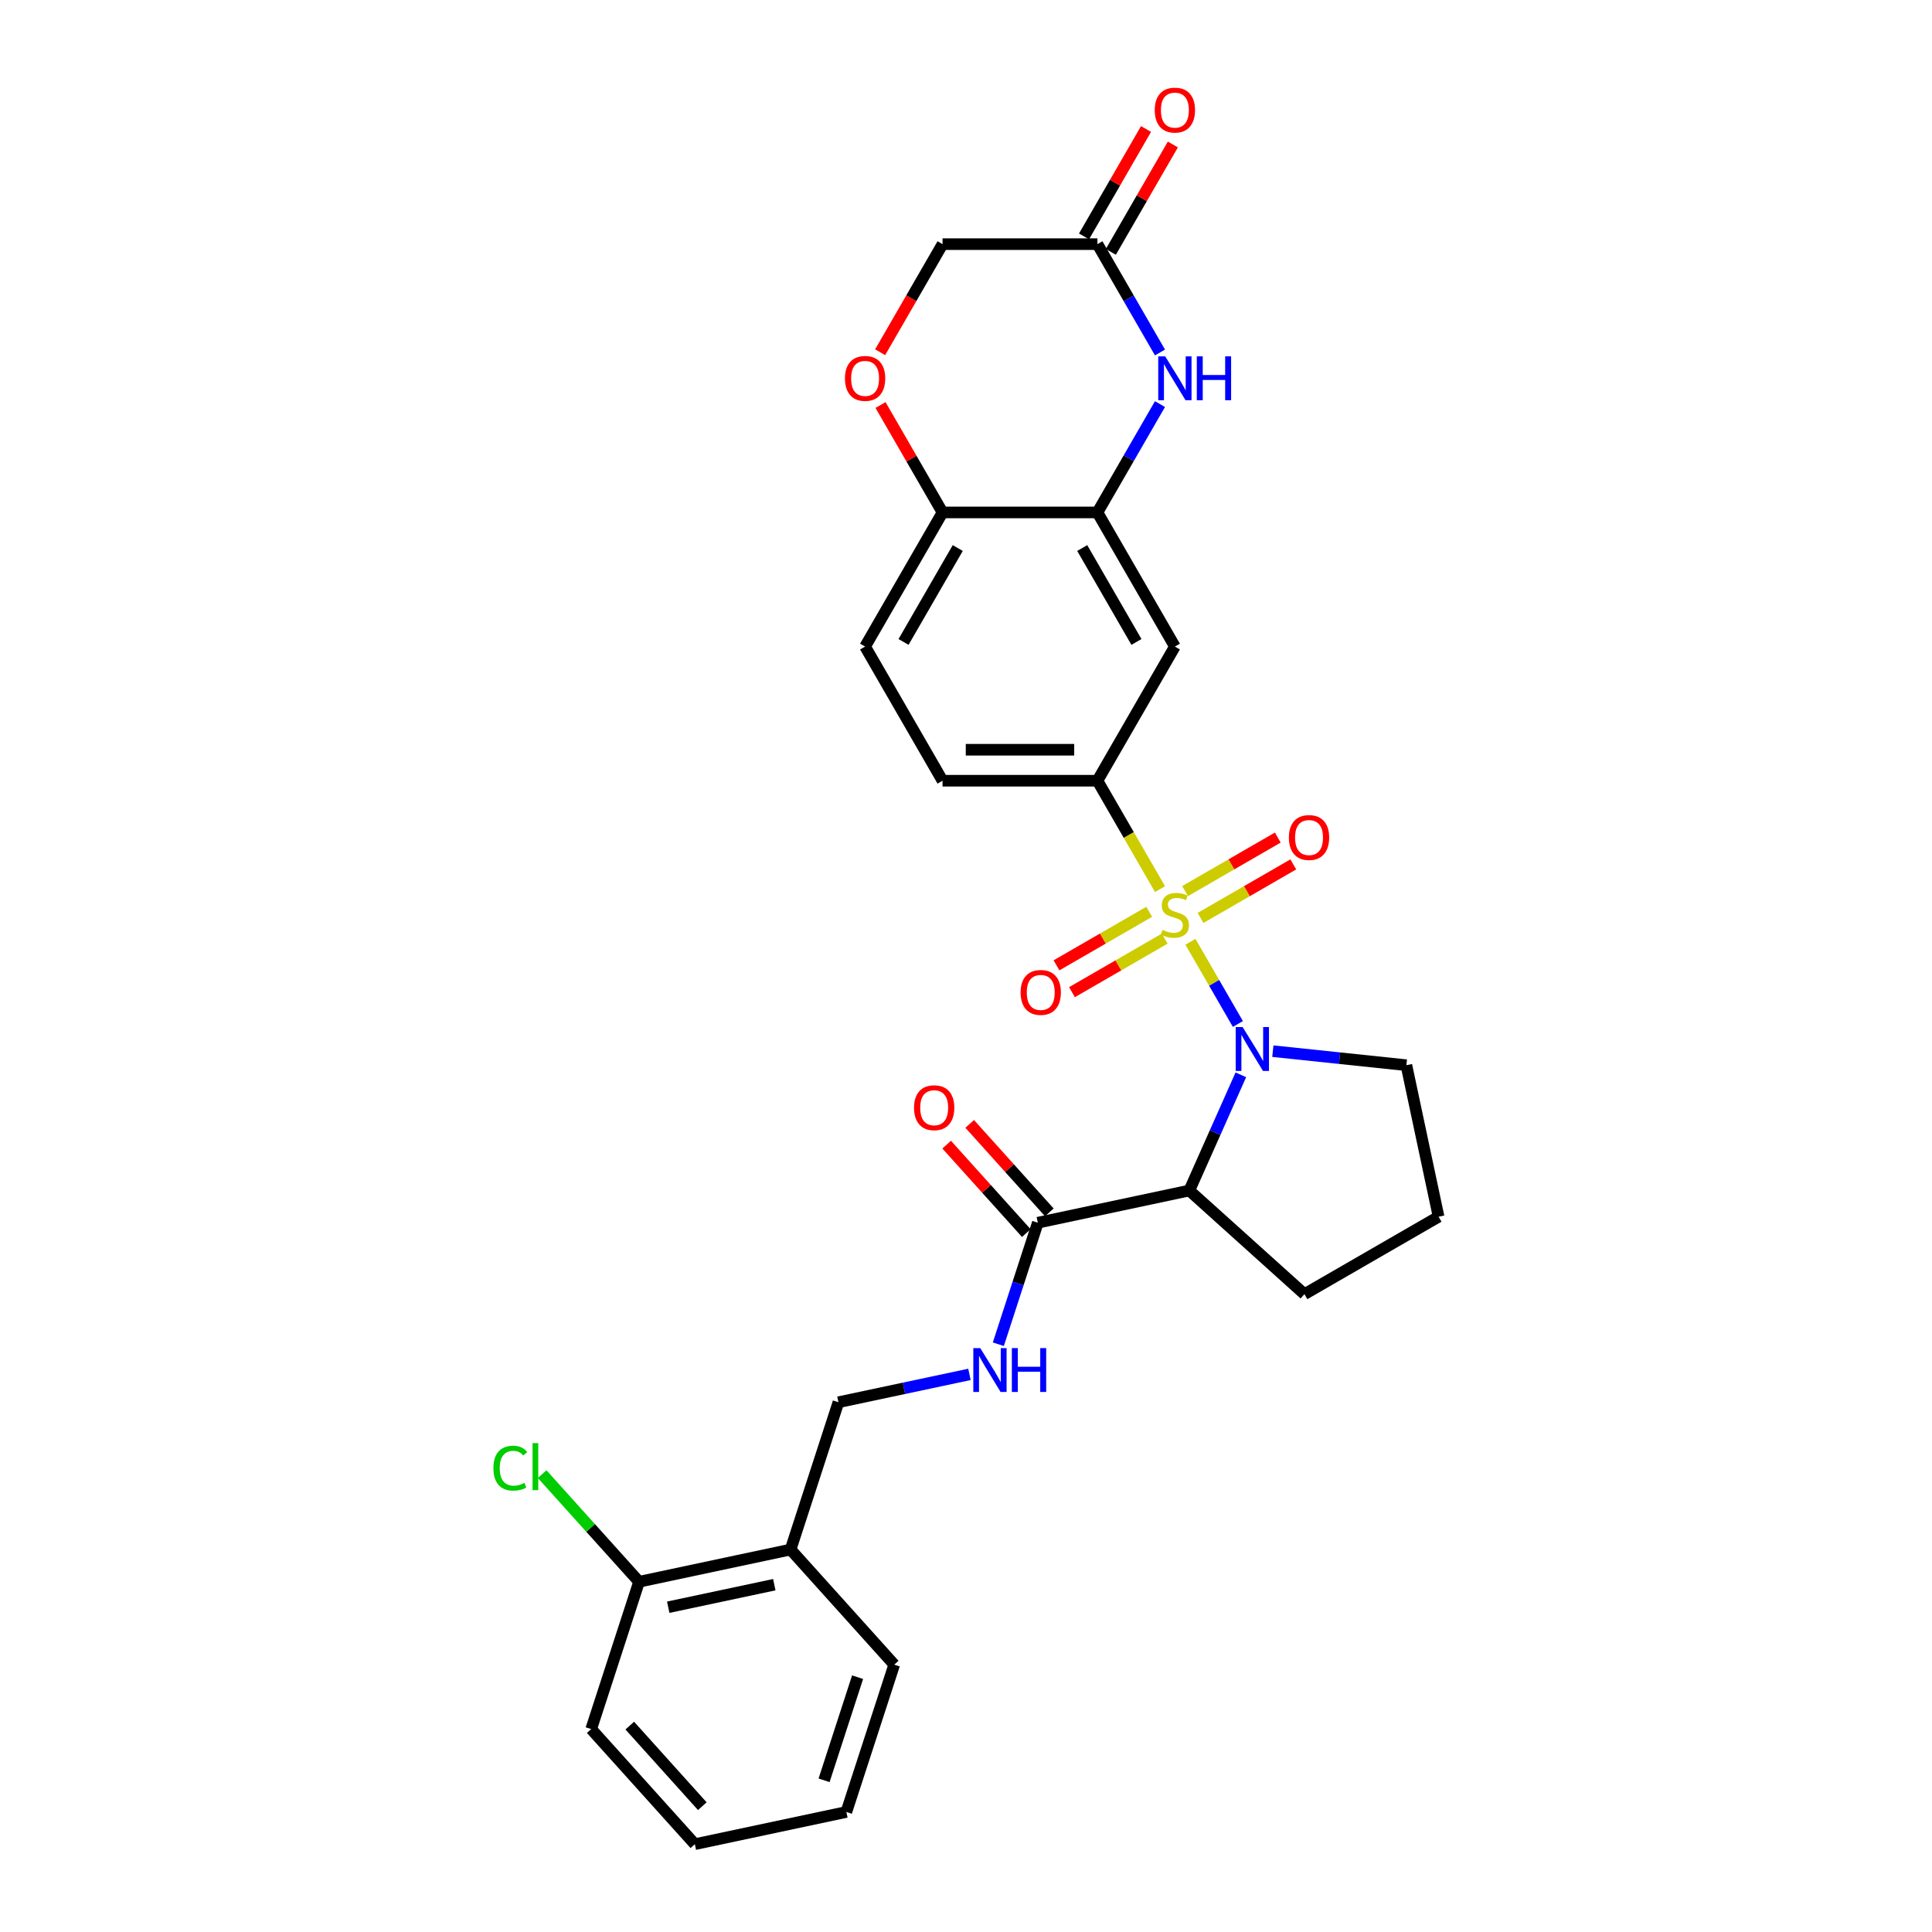<?xml version='1.0' encoding='iso-8859-1'?>
<svg version='1.1' baseProfile='full'
              xmlns='http://www.w3.org/2000/svg'
                      xmlns:rdkit='http://www.rdkit.org/xml'
                      xmlns:xlink='http://www.w3.org/1999/xlink'
                  xml:space='preserve'
width='1000px' height='1000px' viewBox='0 0 1000 1000'>
<!-- END OF HEADER -->
<rect style='opacity:1.0;fill:#FFFFFF;stroke:none' width='1000' height='1000' x='0' y='0'> </rect>
<path class='bond-0' d='M 616.164,487.466 L 628.445,508.738' style='fill:none;fill-rule:evenodd;stroke:#CCCC00;stroke-width:6px;stroke-linecap:butt;stroke-linejoin:miter;stroke-opacity:1' />
<path class='bond-0' d='M 628.445,508.738 L 640.727,530.01' style='fill:none;fill-rule:evenodd;stroke:#0000FF;stroke-width:6px;stroke-linecap:butt;stroke-linejoin:miter;stroke-opacity:1' />
<path class='bond-2' d='M 600.426,460.207 L 584.229,432.153' style='fill:none;fill-rule:evenodd;stroke:#CCCC00;stroke-width:6px;stroke-linecap:butt;stroke-linejoin:miter;stroke-opacity:1' />
<path class='bond-2' d='M 584.229,432.153 L 568.032,404.099' style='fill:none;fill-rule:evenodd;stroke:#000000;stroke-width:6px;stroke-linecap:butt;stroke-linejoin:miter;stroke-opacity:1' />
<path class='bond-9' d='M 594.826,471.949 L 570.831,485.802' style='fill:none;fill-rule:evenodd;stroke:#CCCC00;stroke-width:6px;stroke-linecap:butt;stroke-linejoin:miter;stroke-opacity:1' />
<path class='bond-9' d='M 570.831,485.802 L 546.837,499.656' style='fill:none;fill-rule:evenodd;stroke:#FF0000;stroke-width:6px;stroke-linecap:butt;stroke-linejoin:miter;stroke-opacity:1' />
<path class='bond-9' d='M 602.844,485.835 L 578.849,499.689' style='fill:none;fill-rule:evenodd;stroke:#CCCC00;stroke-width:6px;stroke-linecap:butt;stroke-linejoin:miter;stroke-opacity:1' />
<path class='bond-9' d='M 578.849,499.689 L 554.854,513.542' style='fill:none;fill-rule:evenodd;stroke:#FF0000;stroke-width:6px;stroke-linecap:butt;stroke-linejoin:miter;stroke-opacity:1' />
<path class='bond-10' d='M 621.412,475.115 L 645.407,461.261' style='fill:none;fill-rule:evenodd;stroke:#CCCC00;stroke-width:6px;stroke-linecap:butt;stroke-linejoin:miter;stroke-opacity:1' />
<path class='bond-10' d='M 645.407,461.261 L 669.402,447.408' style='fill:none;fill-rule:evenodd;stroke:#FF0000;stroke-width:6px;stroke-linecap:butt;stroke-linejoin:miter;stroke-opacity:1' />
<path class='bond-10' d='M 613.395,461.228 L 637.389,447.375' style='fill:none;fill-rule:evenodd;stroke:#CCCC00;stroke-width:6px;stroke-linecap:butt;stroke-linejoin:miter;stroke-opacity:1' />
<path class='bond-10' d='M 637.389,447.375 L 661.384,433.522' style='fill:none;fill-rule:evenodd;stroke:#FF0000;stroke-width:6px;stroke-linecap:butt;stroke-linejoin:miter;stroke-opacity:1' />
<path class='bond-1' d='M 642.259,556.322 L 628.928,586.264' style='fill:none;fill-rule:evenodd;stroke:#0000FF;stroke-width:6px;stroke-linecap:butt;stroke-linejoin:miter;stroke-opacity:1' />
<path class='bond-1' d='M 628.928,586.264 L 615.596,616.207' style='fill:none;fill-rule:evenodd;stroke:#000000;stroke-width:6px;stroke-linecap:butt;stroke-linejoin:miter;stroke-opacity:1' />
<path class='bond-21' d='M 658.821,544.08 L 693.381,547.713' style='fill:none;fill-rule:evenodd;stroke:#0000FF;stroke-width:6px;stroke-linecap:butt;stroke-linejoin:miter;stroke-opacity:1' />
<path class='bond-21' d='M 693.381,547.713 L 727.941,551.345' style='fill:none;fill-rule:evenodd;stroke:#000000;stroke-width:6px;stroke-linecap:butt;stroke-linejoin:miter;stroke-opacity:1' />
<path class='bond-5' d='M 615.596,616.207 L 537.174,632.876' style='fill:none;fill-rule:evenodd;stroke:#000000;stroke-width:6px;stroke-linecap:butt;stroke-linejoin:miter;stroke-opacity:1' />
<path class='bond-22' d='M 615.596,616.207 L 675.177,669.854' style='fill:none;fill-rule:evenodd;stroke:#000000;stroke-width:6px;stroke-linecap:butt;stroke-linejoin:miter;stroke-opacity:1' />
<path class='bond-6' d='M 568.032,404.099 L 608.119,334.666' style='fill:none;fill-rule:evenodd;stroke:#000000;stroke-width:6px;stroke-linecap:butt;stroke-linejoin:miter;stroke-opacity:1' />
<path class='bond-15' d='M 568.032,404.099 L 487.858,404.099' style='fill:none;fill-rule:evenodd;stroke:#000000;stroke-width:6px;stroke-linecap:butt;stroke-linejoin:miter;stroke-opacity:1' />
<path class='bond-15' d='M 556.006,388.064 L 499.884,388.064' style='fill:none;fill-rule:evenodd;stroke:#000000;stroke-width:6px;stroke-linecap:butt;stroke-linejoin:miter;stroke-opacity:1' />
<path class='bond-3' d='M 600.407,209.158 L 584.22,237.196' style='fill:none;fill-rule:evenodd;stroke:#0000FF;stroke-width:6px;stroke-linecap:butt;stroke-linejoin:miter;stroke-opacity:1' />
<path class='bond-3' d='M 584.22,237.196 L 568.032,265.234' style='fill:none;fill-rule:evenodd;stroke:#000000;stroke-width:6px;stroke-linecap:butt;stroke-linejoin:miter;stroke-opacity:1' />
<path class='bond-7' d='M 600.407,182.444 L 584.22,154.406' style='fill:none;fill-rule:evenodd;stroke:#0000FF;stroke-width:6px;stroke-linecap:butt;stroke-linejoin:miter;stroke-opacity:1' />
<path class='bond-7' d='M 584.22,154.406 L 568.032,126.368' style='fill:none;fill-rule:evenodd;stroke:#000000;stroke-width:6px;stroke-linecap:butt;stroke-linejoin:miter;stroke-opacity:1' />
<path class='bond-4' d='M 568.032,265.234 L 608.119,334.666' style='fill:none;fill-rule:evenodd;stroke:#000000;stroke-width:6px;stroke-linecap:butt;stroke-linejoin:miter;stroke-opacity:1' />
<path class='bond-4' d='M 560.159,283.666 L 588.219,332.269' style='fill:none;fill-rule:evenodd;stroke:#000000;stroke-width:6px;stroke-linecap:butt;stroke-linejoin:miter;stroke-opacity:1' />
<path class='bond-30' d='M 568.032,265.234 L 487.858,265.234' style='fill:none;fill-rule:evenodd;stroke:#000000;stroke-width:6px;stroke-linecap:butt;stroke-linejoin:miter;stroke-opacity:1' />
<path class='bond-11' d='M 537.174,632.876 L 526.957,664.323' style='fill:none;fill-rule:evenodd;stroke:#000000;stroke-width:6px;stroke-linecap:butt;stroke-linejoin:miter;stroke-opacity:1' />
<path class='bond-11' d='M 526.957,664.323 L 516.739,695.769' style='fill:none;fill-rule:evenodd;stroke:#0000FF;stroke-width:6px;stroke-linecap:butt;stroke-linejoin:miter;stroke-opacity:1' />
<path class='bond-16' d='M 543.132,627.512 L 522.522,604.622' style='fill:none;fill-rule:evenodd;stroke:#000000;stroke-width:6px;stroke-linecap:butt;stroke-linejoin:miter;stroke-opacity:1' />
<path class='bond-16' d='M 522.522,604.622 L 501.913,581.732' style='fill:none;fill-rule:evenodd;stroke:#FF0000;stroke-width:6px;stroke-linecap:butt;stroke-linejoin:miter;stroke-opacity:1' />
<path class='bond-16' d='M 531.216,638.241 L 510.606,615.351' style='fill:none;fill-rule:evenodd;stroke:#000000;stroke-width:6px;stroke-linecap:butt;stroke-linejoin:miter;stroke-opacity:1' />
<path class='bond-16' d='M 510.606,615.351 L 489.996,592.462' style='fill:none;fill-rule:evenodd;stroke:#FF0000;stroke-width:6px;stroke-linecap:butt;stroke-linejoin:miter;stroke-opacity:1' />
<path class='bond-18' d='M 574.975,130.377 L 591.024,102.58' style='fill:none;fill-rule:evenodd;stroke:#000000;stroke-width:6px;stroke-linecap:butt;stroke-linejoin:miter;stroke-opacity:1' />
<path class='bond-18' d='M 591.024,102.58 L 607.073,74.782' style='fill:none;fill-rule:evenodd;stroke:#FF0000;stroke-width:6px;stroke-linecap:butt;stroke-linejoin:miter;stroke-opacity:1' />
<path class='bond-18' d='M 561.089,122.359 L 577.138,94.562' style='fill:none;fill-rule:evenodd;stroke:#000000;stroke-width:6px;stroke-linecap:butt;stroke-linejoin:miter;stroke-opacity:1' />
<path class='bond-18' d='M 577.138,94.562 L 593.186,66.765' style='fill:none;fill-rule:evenodd;stroke:#FF0000;stroke-width:6px;stroke-linecap:butt;stroke-linejoin:miter;stroke-opacity:1' />
<path class='bond-31' d='M 568.032,126.368 L 487.858,126.368' style='fill:none;fill-rule:evenodd;stroke:#000000;stroke-width:6px;stroke-linecap:butt;stroke-linejoin:miter;stroke-opacity:1' />
<path class='bond-8' d='M 455.76,209.639 L 471.809,237.436' style='fill:none;fill-rule:evenodd;stroke:#FF0000;stroke-width:6px;stroke-linecap:butt;stroke-linejoin:miter;stroke-opacity:1' />
<path class='bond-8' d='M 471.809,237.436 L 487.858,265.234' style='fill:none;fill-rule:evenodd;stroke:#000000;stroke-width:6px;stroke-linecap:butt;stroke-linejoin:miter;stroke-opacity:1' />
<path class='bond-19' d='M 455.557,182.316 L 471.707,154.342' style='fill:none;fill-rule:evenodd;stroke:#FF0000;stroke-width:6px;stroke-linecap:butt;stroke-linejoin:miter;stroke-opacity:1' />
<path class='bond-19' d='M 471.707,154.342 L 487.858,126.368' style='fill:none;fill-rule:evenodd;stroke:#000000;stroke-width:6px;stroke-linecap:butt;stroke-linejoin:miter;stroke-opacity:1' />
<path class='bond-14' d='M 501.784,711.383 L 467.881,718.589' style='fill:none;fill-rule:evenodd;stroke:#0000FF;stroke-width:6px;stroke-linecap:butt;stroke-linejoin:miter;stroke-opacity:1' />
<path class='bond-14' d='M 467.881,718.589 L 433.977,725.795' style='fill:none;fill-rule:evenodd;stroke:#000000;stroke-width:6px;stroke-linecap:butt;stroke-linejoin:miter;stroke-opacity:1' />
<path class='bond-12' d='M 487.858,265.234 L 447.771,334.666' style='fill:none;fill-rule:evenodd;stroke:#000000;stroke-width:6px;stroke-linecap:butt;stroke-linejoin:miter;stroke-opacity:1' />
<path class='bond-12' d='M 495.732,283.666 L 467.671,332.269' style='fill:none;fill-rule:evenodd;stroke:#000000;stroke-width:6px;stroke-linecap:butt;stroke-linejoin:miter;stroke-opacity:1' />
<path class='bond-13' d='M 409.202,802.045 L 433.977,725.795' style='fill:none;fill-rule:evenodd;stroke:#000000;stroke-width:6px;stroke-linecap:butt;stroke-linejoin:miter;stroke-opacity:1' />
<path class='bond-17' d='M 409.202,802.045 L 330.78,818.715' style='fill:none;fill-rule:evenodd;stroke:#000000;stroke-width:6px;stroke-linecap:butt;stroke-linejoin:miter;stroke-opacity:1' />
<path class='bond-17' d='M 400.773,820.23 L 345.877,831.899' style='fill:none;fill-rule:evenodd;stroke:#000000;stroke-width:6px;stroke-linecap:butt;stroke-linejoin:miter;stroke-opacity:1' />
<path class='bond-25' d='M 409.202,802.045 L 462.849,861.626' style='fill:none;fill-rule:evenodd;stroke:#000000;stroke-width:6px;stroke-linecap:butt;stroke-linejoin:miter;stroke-opacity:1' />
<path class='bond-20' d='M 487.858,404.099 L 447.771,334.666' style='fill:none;fill-rule:evenodd;stroke:#000000;stroke-width:6px;stroke-linecap:butt;stroke-linejoin:miter;stroke-opacity:1' />
<path class='bond-23' d='M 330.78,818.715 L 305.696,790.856' style='fill:none;fill-rule:evenodd;stroke:#000000;stroke-width:6px;stroke-linecap:butt;stroke-linejoin:miter;stroke-opacity:1' />
<path class='bond-23' d='M 305.696,790.856 L 280.613,762.998' style='fill:none;fill-rule:evenodd;stroke:#00CC00;stroke-width:6px;stroke-linecap:butt;stroke-linejoin:miter;stroke-opacity:1' />
<path class='bond-26' d='M 330.78,818.715 L 306.005,894.965' style='fill:none;fill-rule:evenodd;stroke:#000000;stroke-width:6px;stroke-linecap:butt;stroke-linejoin:miter;stroke-opacity:1' />
<path class='bond-24' d='M 727.941,551.345 L 744.61,629.767' style='fill:none;fill-rule:evenodd;stroke:#000000;stroke-width:6px;stroke-linecap:butt;stroke-linejoin:miter;stroke-opacity:1' />
<path class='bond-29' d='M 675.177,669.854 L 744.61,629.767' style='fill:none;fill-rule:evenodd;stroke:#000000;stroke-width:6px;stroke-linecap:butt;stroke-linejoin:miter;stroke-opacity:1' />
<path class='bond-27' d='M 462.849,861.626 L 438.074,937.876' style='fill:none;fill-rule:evenodd;stroke:#000000;stroke-width:6px;stroke-linecap:butt;stroke-linejoin:miter;stroke-opacity:1' />
<path class='bond-27' d='M 443.883,868.109 L 426.54,921.484' style='fill:none;fill-rule:evenodd;stroke:#000000;stroke-width:6px;stroke-linecap:butt;stroke-linejoin:miter;stroke-opacity:1' />
<path class='bond-32' d='M 306.005,894.965 L 359.652,954.545' style='fill:none;fill-rule:evenodd;stroke:#000000;stroke-width:6px;stroke-linecap:butt;stroke-linejoin:miter;stroke-opacity:1' />
<path class='bond-32' d='M 325.968,893.172 L 363.521,934.879' style='fill:none;fill-rule:evenodd;stroke:#000000;stroke-width:6px;stroke-linecap:butt;stroke-linejoin:miter;stroke-opacity:1' />
<path class='bond-28' d='M 438.074,937.876 L 359.652,954.545' style='fill:none;fill-rule:evenodd;stroke:#000000;stroke-width:6px;stroke-linecap:butt;stroke-linejoin:miter;stroke-opacity:1' />
<path  class='atom-0' d='M 601.705 481.325
Q 601.962 481.421, 603.02 481.87
Q 604.078 482.319, 605.233 482.608
Q 606.419 482.864, 607.574 482.864
Q 609.723 482.864, 610.973 481.838
Q 612.224 480.78, 612.224 478.952
Q 612.224 477.701, 611.583 476.931
Q 610.973 476.162, 610.011 475.745
Q 609.049 475.328, 607.446 474.847
Q 605.425 474.237, 604.207 473.66
Q 603.02 473.083, 602.154 471.864
Q 601.32 470.646, 601.32 468.593
Q 601.32 465.739, 603.244 463.975
Q 605.201 462.211, 609.049 462.211
Q 611.679 462.211, 614.661 463.462
L 613.924 465.931
Q 611.198 464.809, 609.145 464.809
Q 606.933 464.809, 605.714 465.739
Q 604.495 466.637, 604.527 468.208
Q 604.527 469.427, 605.137 470.165
Q 605.778 470.902, 606.676 471.319
Q 607.606 471.736, 609.145 472.217
Q 611.198 472.858, 612.416 473.5
Q 613.635 474.141, 614.501 475.456
Q 615.399 476.739, 615.399 478.952
Q 615.399 482.094, 613.282 483.794
Q 611.198 485.462, 607.702 485.462
Q 605.682 485.462, 604.142 485.013
Q 602.635 484.596, 600.839 483.858
L 601.705 481.325
' fill='#CCCC00'/>
<path  class='atom-1' d='M 643.187 531.612
L 650.627 543.638
Q 651.365 544.825, 652.552 546.973
Q 653.738 549.122, 653.802 549.25
L 653.802 531.612
L 656.817 531.612
L 656.817 554.317
L 653.706 554.317
L 645.721 541.169
Q 644.791 539.629, 643.797 537.866
Q 642.834 536.102, 642.546 535.556
L 642.546 554.317
L 639.595 554.317
L 639.595 531.612
L 643.187 531.612
' fill='#0000FF'/>
<path  class='atom-4' d='M 603.1 184.448
L 610.54 196.474
Q 611.278 197.661, 612.465 199.81
Q 613.651 201.958, 613.715 202.087
L 613.715 184.448
L 616.73 184.448
L 616.73 207.154
L 613.619 207.154
L 605.634 194.005
Q 604.704 192.466, 603.71 190.702
Q 602.747 188.938, 602.459 188.393
L 602.459 207.154
L 599.508 207.154
L 599.508 184.448
L 603.1 184.448
' fill='#0000FF'/>
<path  class='atom-4' d='M 619.456 184.448
L 622.534 184.448
L 622.534 194.101
L 634.144 194.101
L 634.144 184.448
L 637.222 184.448
L 637.222 207.154
L 634.144 207.154
L 634.144 196.667
L 622.534 196.667
L 622.534 207.154
L 619.456 207.154
L 619.456 184.448
' fill='#0000FF'/>
<path  class='atom-9' d='M 437.348 195.865
Q 437.348 190.413, 440.042 187.367
Q 442.736 184.32, 447.771 184.32
Q 452.806 184.32, 455.5 187.367
Q 458.194 190.413, 458.194 195.865
Q 458.194 201.381, 455.468 204.524
Q 452.742 207.635, 447.771 207.635
Q 442.768 207.635, 440.042 204.524
Q 437.348 201.413, 437.348 195.865
M 447.771 205.069
Q 451.235 205.069, 453.095 202.76
Q 454.987 200.419, 454.987 195.865
Q 454.987 191.407, 453.095 189.163
Q 451.235 186.886, 447.771 186.886
Q 444.308 186.886, 442.415 189.13
Q 440.555 191.375, 440.555 195.865
Q 440.555 200.451, 442.415 202.76
Q 444.308 205.069, 447.771 205.069
' fill='#FF0000'/>
<path  class='atom-10' d='M 528.264 513.683
Q 528.264 508.231, 530.958 505.185
Q 533.651 502.138, 538.686 502.138
Q 543.721 502.138, 546.415 505.185
Q 549.109 508.231, 549.109 513.683
Q 549.109 519.199, 546.383 522.342
Q 543.657 525.453, 538.686 525.453
Q 533.683 525.453, 530.958 522.342
Q 528.264 519.231, 528.264 513.683
M 538.686 522.887
Q 542.15 522.887, 544.01 520.578
Q 545.902 518.237, 545.902 513.683
Q 545.902 509.225, 544.01 506.98
Q 542.15 504.703, 538.686 504.703
Q 535.223 504.703, 533.331 506.948
Q 531.471 509.193, 531.471 513.683
Q 531.471 518.269, 533.331 520.578
Q 535.223 522.887, 538.686 522.887
' fill='#FF0000'/>
<path  class='atom-11' d='M 667.129 433.509
Q 667.129 428.057, 669.823 425.011
Q 672.517 421.964, 677.552 421.964
Q 682.587 421.964, 685.281 425.011
Q 687.974 428.057, 687.974 433.509
Q 687.974 439.025, 685.249 442.168
Q 682.523 445.279, 677.552 445.279
Q 672.549 445.279, 669.823 442.168
Q 667.129 439.057, 667.129 433.509
M 677.552 442.713
Q 681.015 442.713, 682.875 440.404
Q 684.767 438.063, 684.767 433.509
Q 684.767 429.051, 682.875 426.806
Q 681.015 424.529, 677.552 424.529
Q 674.088 424.529, 672.196 426.774
Q 670.336 429.019, 670.336 433.509
Q 670.336 438.095, 672.196 440.404
Q 674.088 442.713, 677.552 442.713
' fill='#FF0000'/>
<path  class='atom-12' d='M 507.38 697.774
L 514.82 709.8
Q 515.558 710.986, 516.745 713.135
Q 517.931 715.284, 517.995 715.412
L 517.995 697.774
L 521.01 697.774
L 521.01 720.479
L 517.899 720.479
L 509.914 707.33
Q 508.984 705.791, 507.99 704.027
Q 507.028 702.263, 506.739 701.718
L 506.739 720.479
L 503.789 720.479
L 503.789 697.774
L 507.38 697.774
' fill='#0000FF'/>
<path  class='atom-12' d='M 523.736 697.774
L 526.815 697.774
L 526.815 707.427
L 538.424 707.427
L 538.424 697.774
L 541.502 697.774
L 541.502 720.479
L 538.424 720.479
L 538.424 709.992
L 526.815 709.992
L 526.815 720.479
L 523.736 720.479
L 523.736 697.774
' fill='#0000FF'/>
<path  class='atom-17' d='M 473.105 573.36
Q 473.105 567.908, 475.799 564.861
Q 478.493 561.814, 483.527 561.814
Q 488.562 561.814, 491.256 564.861
Q 493.95 567.908, 493.95 573.36
Q 493.95 578.875, 491.224 582.018
Q 488.498 585.129, 483.527 585.129
Q 478.525 585.129, 475.799 582.018
Q 473.105 578.908, 473.105 573.36
M 483.527 582.563
Q 486.991 582.563, 488.851 580.254
Q 490.743 577.913, 490.743 573.36
Q 490.743 568.902, 488.851 566.657
Q 486.991 564.38, 483.527 564.38
Q 480.064 564.38, 478.172 566.625
Q 476.312 568.87, 476.312 573.36
Q 476.312 577.945, 478.172 580.254
Q 480.064 582.563, 483.527 582.563
' fill='#FF0000'/>
<path  class='atom-19' d='M 597.696 57
Q 597.696 51.548, 600.39 48.501
Q 603.084 45.455, 608.119 45.455
Q 613.154 45.455, 615.848 48.501
Q 618.542 51.548, 618.542 57
Q 618.542 62.516, 615.816 65.658
Q 613.09 68.769, 608.119 68.769
Q 603.116 68.769, 600.39 65.658
Q 597.696 62.548, 597.696 57
M 608.119 66.204
Q 611.583 66.204, 613.443 63.895
Q 615.335 61.553, 615.335 57
Q 615.335 52.542, 613.443 50.297
Q 611.583 48.02, 608.119 48.02
Q 604.656 48.02, 602.763 50.265
Q 600.903 52.51, 600.903 57
Q 600.903 61.586, 602.763 63.895
Q 604.656 66.204, 608.119 66.204
' fill='#FF0000'/>
<path  class='atom-24' d='M 255.39 759.919
Q 255.39 754.275, 258.02 751.325
Q 260.681 748.342, 265.716 748.342
Q 270.399 748.342, 272.9 751.645
L 270.783 753.377
Q 268.955 750.972, 265.716 750.972
Q 262.285 750.972, 260.457 753.281
Q 258.661 755.558, 258.661 759.919
Q 258.661 764.409, 260.521 766.718
Q 262.413 769.027, 266.069 769.027
Q 268.571 769.027, 271.489 767.52
L 272.387 769.925
Q 271.2 770.695, 269.404 771.144
Q 267.609 771.593, 265.62 771.593
Q 260.681 771.593, 258.02 768.578
Q 255.39 765.564, 255.39 759.919
' fill='#00CC00'/>
<path  class='atom-24' d='M 275.658 746.963
L 278.608 746.963
L 278.608 771.304
L 275.658 771.304
L 275.658 746.963
' fill='#00CC00'/>
</svg>
